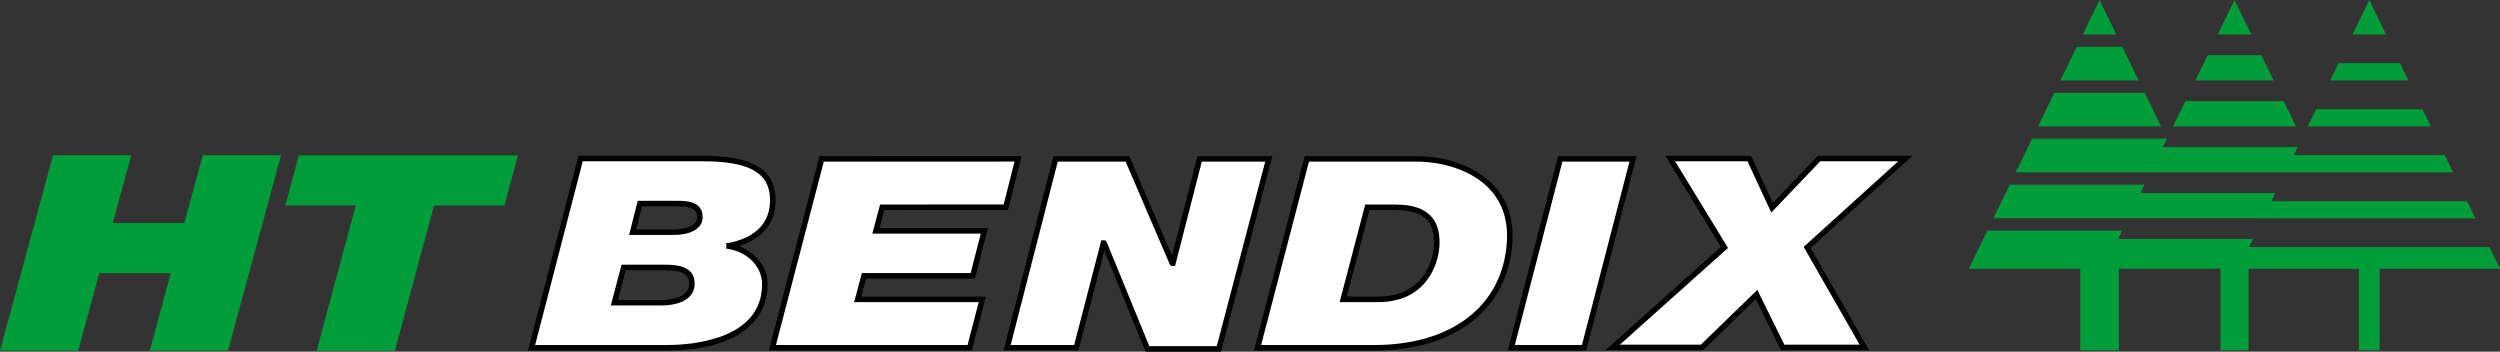 <?xml version="1.0" encoding="UTF-8"?>
<svg xmlns="http://www.w3.org/2000/svg" version="1.1" viewBox="0 0 291.79 41.042">
  <rect x="0" y="0" width="291.79" height="41.042" fill="#333333" stroke="none"/>
  <defs>
    <style>
      .cls-1 {
        display: none;
        fill: none;
      }

      .cls-2 {
        fill: #009d3a;
      }

      .cls-3 {
        fill: #fff;
      }
    </style>
  </defs>
  <!-- Generator: Adobe Illustrator 28.6.0, SVG Export Plug-In . SVG Version: 1.2.0 Build 709)  -->
  <g>
    <g id="Layer_1">
      <path d="M174.328,21.623c-1.998-2.131-5.399-3.402-9.098-3.402h-12.95l-5.919,22.691h14.045c9.448,0,15.622-4.837,16.112-12.622.173-2.69-.563-4.934-2.189-6.667ZM160.868,34.618h-3.677l2.649-10.103h2.88c3.265,0,4.659,1.132,4.659,3.785,0,2.185-1.361,6.317-6.512,6.317Z"/>
      <path d="M86.246,28.718c2.801-.891,4.273-2.728,4.273-5.36,0-3.581-2.64-5.177-8.559-5.177h-14.442l-5.89,22.729h16.273c7.321,0,11.691-2.896,11.691-7.745,0-1.966-1.354-3.703-3.344-4.446ZM77.164,35.007h-5.035l.913-3.47h4.432c2.161,0,2.965.425,2.965,1.565,0,1.767-2.507,1.905-3.275,1.905ZM78.633,26.78h-4.381l.687-2.697h4.12c1.682,0,2.308.34,2.308,1.256,0,1.371-2.277,1.441-2.734,1.441Z"/>
      <polygon class="cls-1" points="-673.994 -48.378 -687.036 -23.363 -660.952 -23.363 -673.994 -48.378"/>
      <polygon points="142.513 41.042 133.71 41.042 128.89 29.269 125.867 40.907 117.135 40.907 122.958 18.221 131.804 18.221 136.792 29.835 139.77 18.221 148.506 18.221 142.513 41.042"/>
      <polygon class="cls-3" points="134.142 40.399 142.017 40.399 147.672 18.863 140.269 18.863 137.148 31.037 136.686 31.037 136.525 30.843 131.38 18.863 123.457 18.863 117.964 40.265 125.37 40.265 128.542 28.048 129.007 28.048 129.165 28.247 134.142 40.399"/>
      <polygon points="113.428 40.912 89.733 40.912 95.653 18.221 119.236 18.215 117.646 24.504 103.214 24.516 102.652 26.62 115.304 26.62 113.787 32.513 101.09 32.513 100.529 34.618 115.062 34.618 113.428 40.912"/>
      <path class="cls-3" d="M173.859,22.062c-1.879-2.003-5.104-3.199-8.629-3.199h-12.453l-5.585,21.406h13.213c9.075,0,15.003-4.606,15.47-12.021.161-2.506-.517-4.588-2.016-6.187ZM160.868,35.261h-4.51l2.986-11.388h3.376c2.276,0,5.301.459,5.301,4.428,0,2.407-1.495,6.96-7.154,6.96Z"/>
      <polygon points="218.158 40.872 207.868 40.872 204.923 34.913 198.777 40.872 187.38 40.872 200.857 28.816 194.367 18.181 204.372 18.181 206.923 23.683 212.175 18.181 223.223 18.181 211.332 28.942 218.158 40.872"/>
      <polygon class="cls-3" points="208.268 40.229 217.048 40.229 210.517 28.813 221.555 18.823 212.451 18.823 206.738 24.81 203.962 18.823 195.512 18.823 201.686 28.939 201.486 29.117 189.063 40.229 198.516 40.229 205.108 33.837 208.268 40.229"/>
      <polygon points="185.136 40.912 175.977 40.912 181.858 18.221 191.016 18.221 185.136 40.912"/>
      <polygon class="cls-3" points="176.808 40.269 184.638 40.269 190.185 18.863 182.356 18.863 176.808 40.269"/>
      <polygon class="cls-2" points="245.049 0 243.089 4.02 247.01 4.02 245.049 0"/>
      <polygon class="cls-2" points="247.71 5.46 242.389 5.46 240.48 9.39 249.619 9.39 247.71 5.46"/>
      <polygon class="cls-2" points="250.319 10.83 239.779 10.83 237.869 14.75 252.23 14.75 250.319 10.83"/>
      <polygon class="cls-2" points="260.804 0 258.844 4.02 262.764 4.02 260.804 0"/>
      <polygon class="cls-2" points="263.934 6.44 257.674 6.44 256.234 9.39 265.374 9.39 263.934 6.44"/>
      <polygon class="cls-2" points="266.544 11.8 255.064 11.8 253.624 14.75 267.984 14.75 266.544 11.8"/>
      <polygon class="cls-2" points="251.012 20.117 265.665 20.117 265.664 20.12 286.32 20.12 285.34 18.11 267.722 18.11 268.182 17.167 252.446 17.167 252.922 16.187 237.172 16.187 235.262 20.117 250.077 20.117 251.012 20.117"/>
      <polygon class="cls-2" points="248.412 25.477 263.346 25.477 263.344 25.48 288.92 25.48 287.95 23.48 265.11 23.48 265.572 22.527 249.842 22.527 250.312 21.557 234.562 21.557 232.662 25.477 247.757 25.477 248.412 25.477"/>
      <polygon class="cls-2" points="276.53 0 274.57 4.02 278.49 4.02 276.53 0"/>
      <polygon class="cls-2" points="280.12 7.38 272.94 7.38 271.96 9.39 281.1 9.39 280.12 7.38"/>
      <polygon class="cls-2" points="282.73 12.75 270.33 12.75 269.35 14.75 283.71 14.75 282.73 12.75"/>
      <polygon class="cls-2" points="290.56 28.84 262.5 28.84 262.962 27.887 247.231 27.887 247.702 26.917 231.952 26.917 229.792 31.367 242.792 31.367 242.792 40.887 247.302 40.887 247.302 31.367 259.162 31.367 259.162 40.887 262.442 40.887 262.442 31.37 275.319 31.37 275.319 40.883 277.741 40.883 277.741 31.37 291.79 31.37 290.56 28.84"/>
      <polygon class="cls-2" points="6.187 18.118 15.321 18.118 13.162 26.038 21.508 26.038 23.668 18.118 32.802 18.118 26.616 40.92 17.481 40.92 19.931 31.882 11.585 31.882 9.135 40.92 0 40.92 6.187 18.118"/>
      <polygon class="cls-2" points="41.522 23.982 33.3 23.982 34.878 18.137 60.455 18.137 58.877 23.982 50.657 23.982 46.089 40.94 36.955 40.94 41.522 23.982"/>
      <path class="cls-3" d="M85.039,29.059l-.268-.046v-.655h.322c3.163-.676,4.782-2.36,4.782-5,0-3.178-2.367-4.534-7.915-4.534h-13.943l-5.557,21.442h15.44c2.592,0,11.047-.513,11.047-7.102,0-1.995-1.644-3.721-3.908-4.105ZM77.164,35.651h-5.871l1.252-4.757h4.929c1.171,0,3.609,0,3.609,2.209,0,1.595-1.465,2.548-3.919,2.548ZM78.633,27.423h-5.209l1.014-3.984h4.621c.958,0,2.951,0,2.951,1.9,0,1.537-1.745,2.084-3.377,2.084Z"/>
      <polygon class="cls-3" points="90.565 40.269 112.931 40.269 114.231 35.261 99.692 35.261 100.596 31.87 113.289 31.87 114.475 27.263 101.815 27.263 102.72 23.873 117.145 23.861 118.41 18.857 96.15 18.863 90.565 40.269"/>
    </g>
  </g>
</svg>